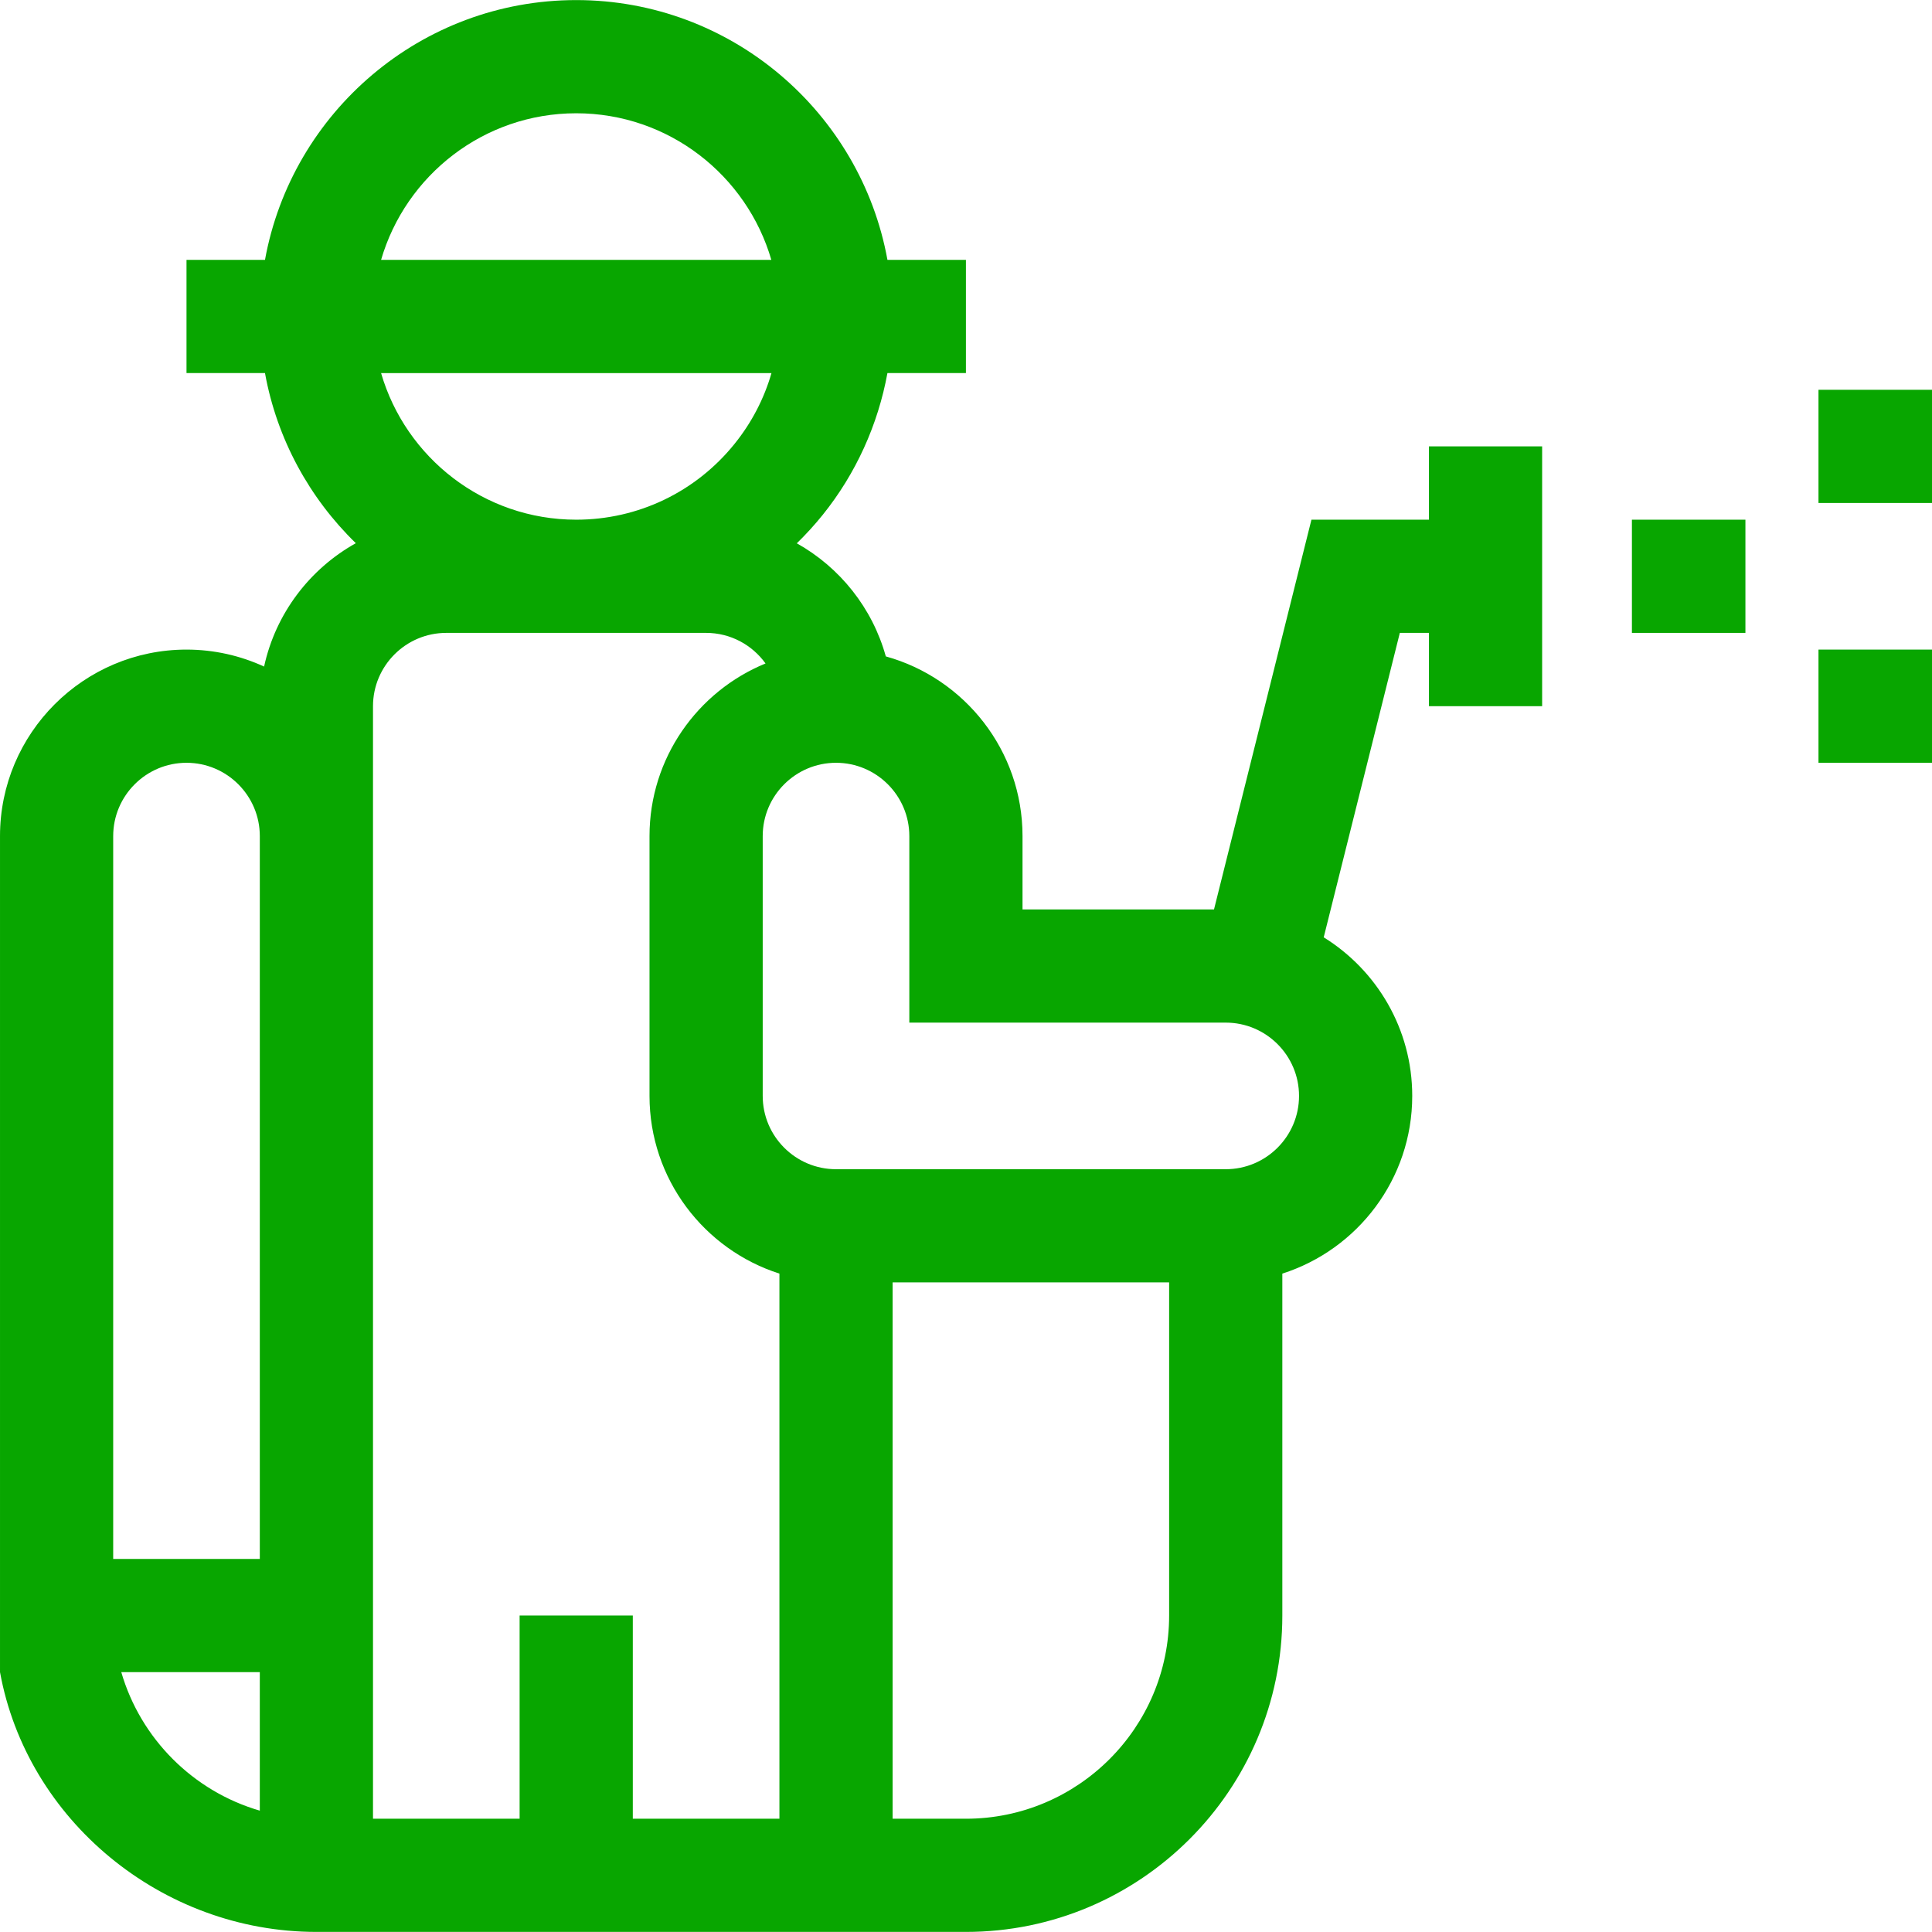 <?xml version="1.0" encoding="UTF-8"?> <svg xmlns="http://www.w3.org/2000/svg" id="Capa_1" viewBox="0 0 512.042 512.042"><g><path d="m481.958 103.307h30.083v30h-30.083z" fill="#000000" style="fill: rgb(8, 166, 0);"></path><path d="m481.958 172.163h30.083v30h-30.083z" fill="#000000" style="fill: rgb(8, 166, 0);"></path><path d="m378.714 137.735h-31.141l-25.823 103.292h-50.75v-19.438c0-22.683-15.364-41.833-36.232-47.622-3.564-12.844-12.188-23.599-23.589-29.972 2.418-2.357 4.714-4.869 6.865-7.539 8.784-10.904 14.653-23.887 17.152-37.577h20.804v-30h-20.798c-7.094-39.103-41.37-68.857-82.487-68.857s-75.393 29.755-82.487 68.857h-20.799v30h20.799c3.179 17.52 11.808 33.156 24.076 45.085-12.218 6.81-21.259 18.647-24.312 32.698-6.266-2.879-13.227-4.498-20.563-4.498-27.255-.001-49.429 22.173-49.429 49.428v221.571c7.094 39.103 42.74 68.857 83.857 68.857h172.14c46.241 0 83.86-37.619 83.86-83.86v-90.615c19.943-6.365 34.429-25.066 34.429-47.093 0-17.735-9.393-33.311-23.461-42.032l20.173-80.685h7.717v19.429h30v-68.856h-30v19.427zm-226-107.714c24.492 0 45.203 16.438 51.716 38.857h-103.431c6.513-22.419 27.224-38.857 51.715-38.857zm51.752 68.857c-1.952 6.773-5.235 13.111-9.783 18.756-10.292 12.774-25.588 20.101-41.969 20.101-24.491 0-45.202-16.438-51.715-38.856h103.467zm-174.466 122.714c0-10.713 8.716-19.429 19.429-19.429s19.429 8.716 19.429 19.429v191.571h-38.858zm2.141 221.571h36.716v36.716c-17.653-5.129-31.587-19.062-36.716-36.716zm135.573 38.858v-53.857h-30v53.857h-38.857v-294.858c0-10.713 8.715-19.429 19.428-19.429h68.857c6.486 0 12.224 3.204 15.749 8.104-18.019 7.383-30.749 25.104-30.749 45.75v68.863c0 22.027 14.486 40.728 34.429 47.093v144.475h-38.857zm88.283 0h-19.425v-142.143h73.285v88.282c0 29.699-24.161 53.861-53.86 53.861zm68.864-172.143h-103.293c-10.711 0-19.425-8.715-19.425-19.426v-68.863c0-10.711 8.714-19.426 19.432-19.426 10.711 0 19.425 8.715 19.425 19.426v49.438h83.861c10.711 0 19.425 8.715 19.425 19.426s-8.714 19.425-19.425 19.425z" fill="#000000" style="fill: rgb(8, 166, 0);"></path><path d="m432.509 137.735h30.083v30h-30.083z" fill="#000000" style="fill: rgb(8, 166, 0);"></path></g></svg> 